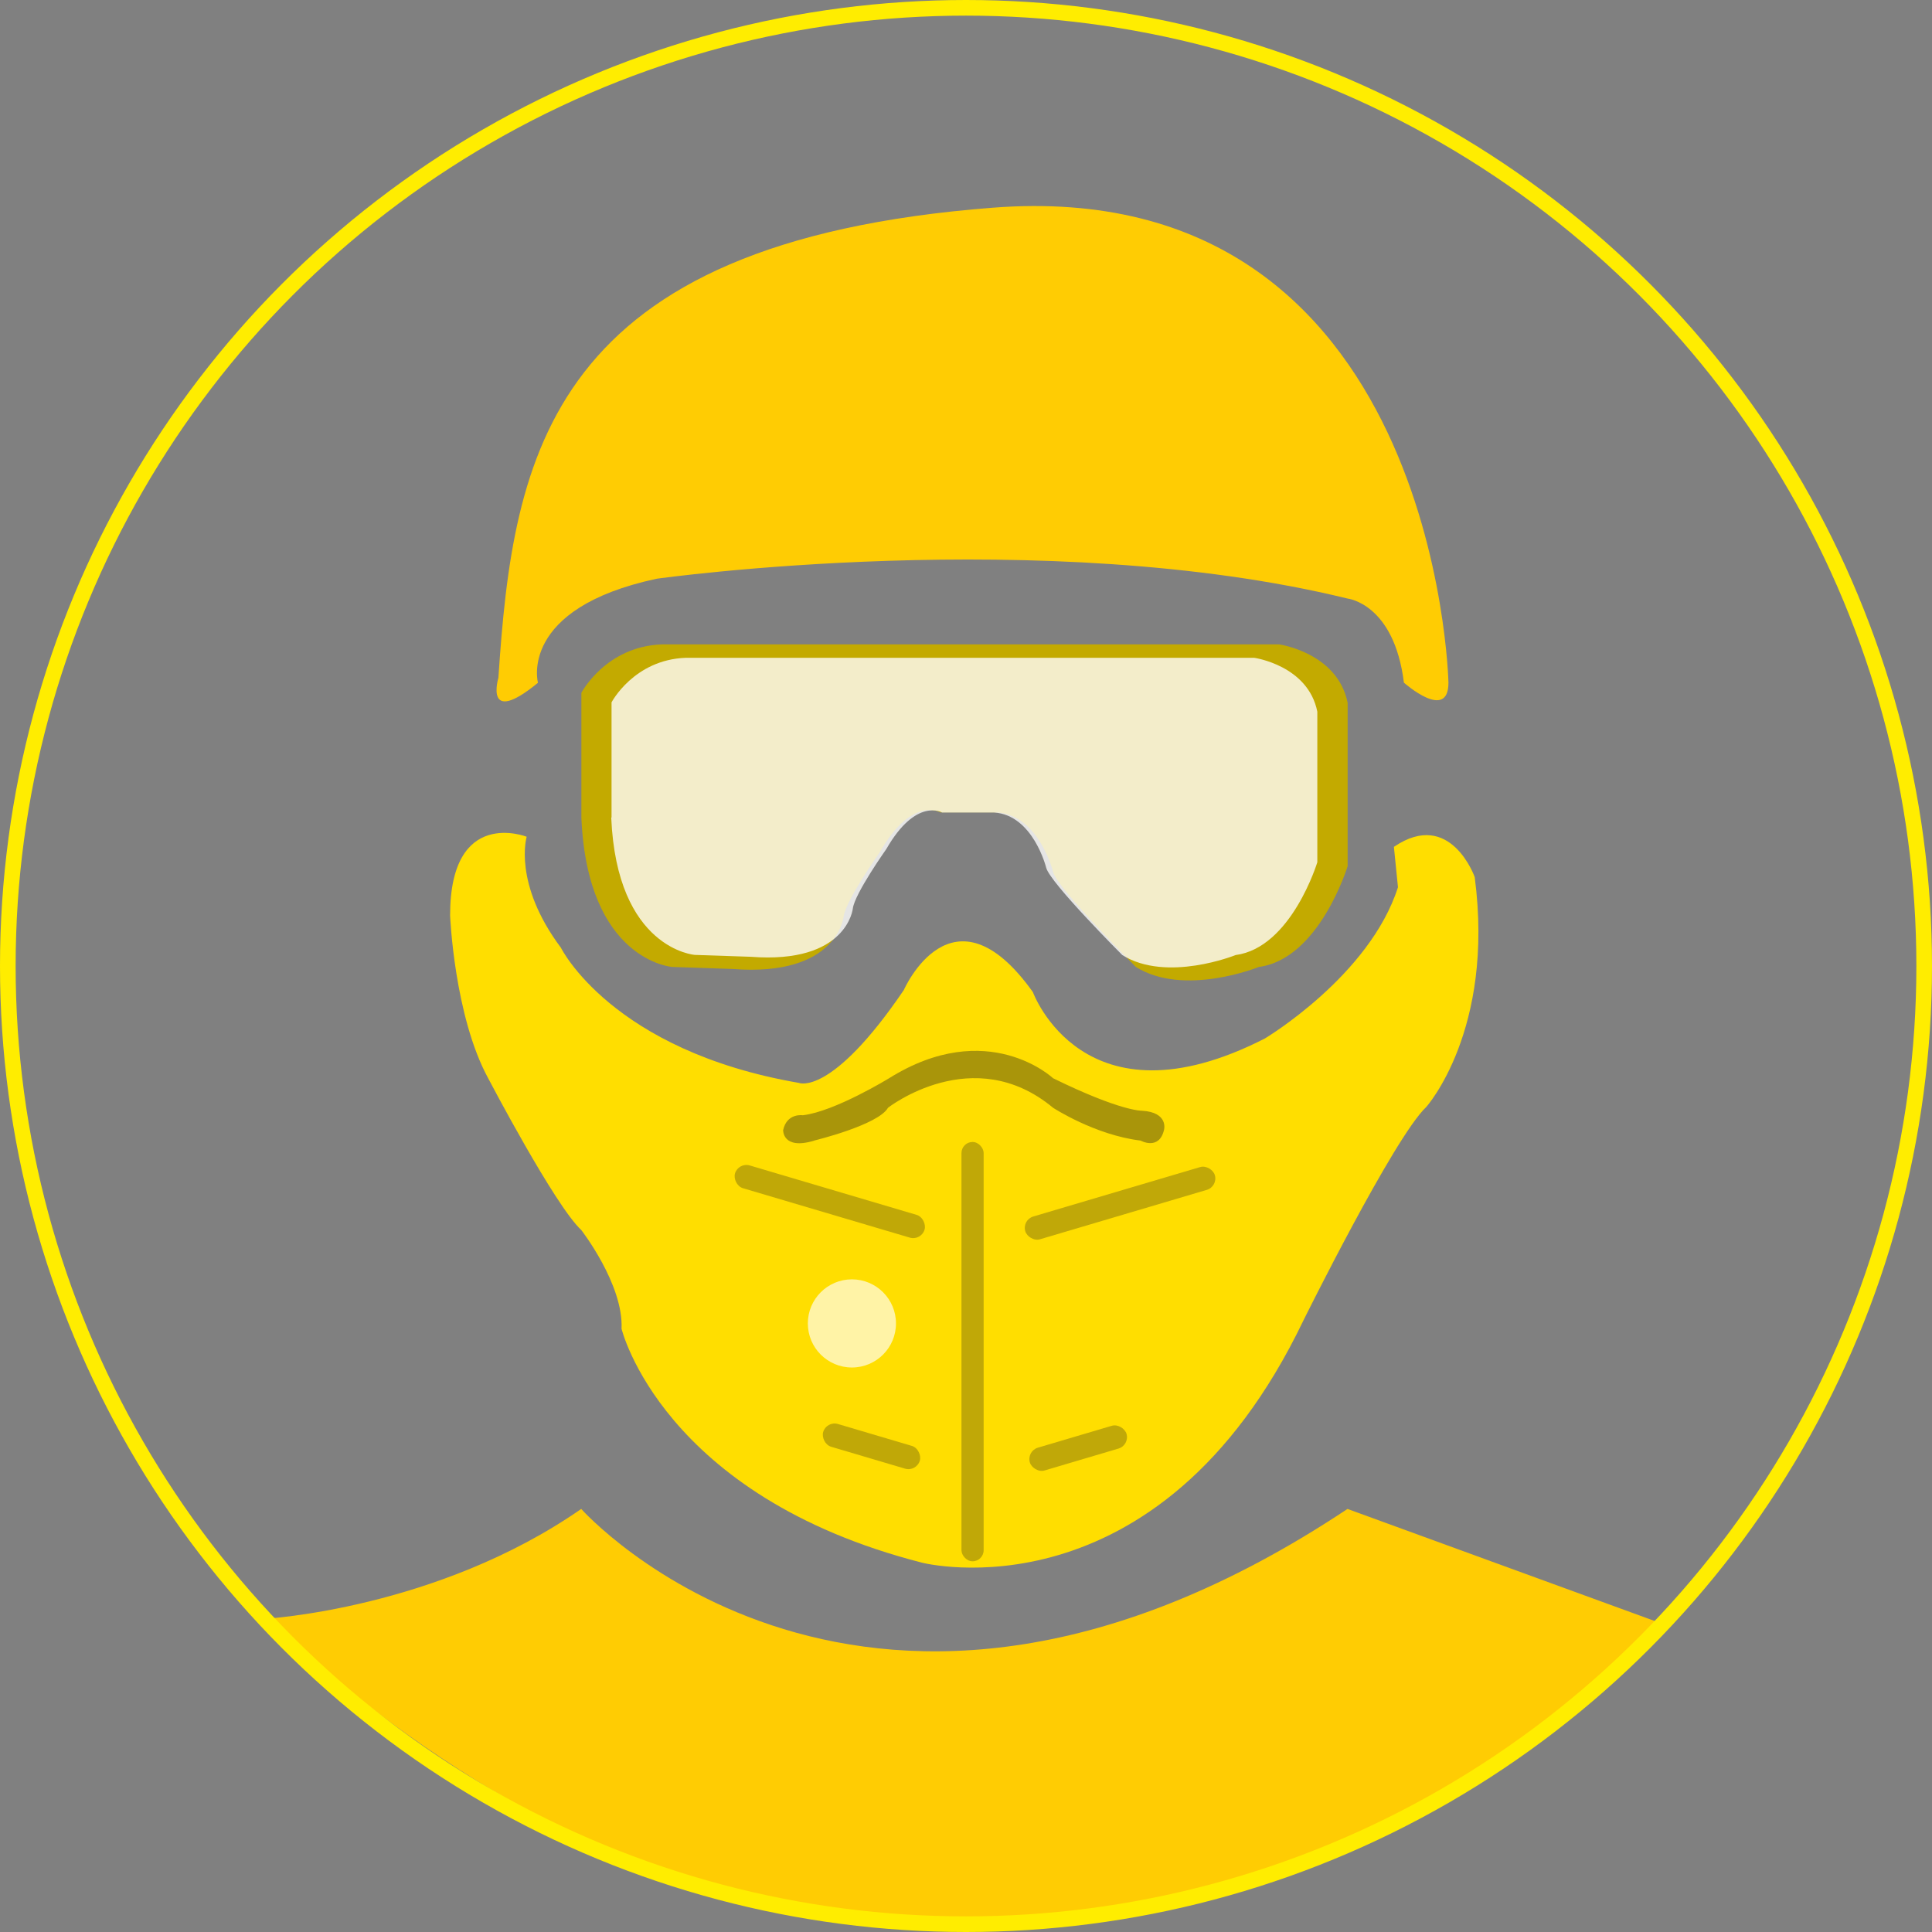 <?xml version="1.0" encoding="UTF-8"?><svg xmlns="http://www.w3.org/2000/svg" viewBox="0 0 123.62 123.62"><rect x="0" y="0" width="123.62" height="123.62" fill="#808080" stroke="none"/><defs><style>.d{fill:none;stroke:#ffed00;stroke-miterlimit:10;}.e{fill:#c3aa00;}.f,.g{opacity:.28;}.h{fill:#ffcc03;}.i{fill:#ffde00;}.j{opacity:.79;}.j,.k{fill:#fff;}.l{opacity:.38;}.l,.g,.m{fill:#1d1d1b;}.k{opacity:.65;}</style></defs><g id="a"/><g id="b"><g id="c"><path class="e" d="M37.2,52.33v-8s1.55-2.97,5.16-3.1h39.48s3.74,.52,4.39,3.74v10.45s-1.81,5.94-5.68,6.45c0,0-4.77,1.94-7.87,0,0,0-5.03-5.03-5.29-6.06,0,0-.9-3.66-3.61-3.83h-3.61s-1.81-1.08-3.87,2.54c0,0-2.19,3.1-2.32,4.13,0,0-.39,3.87-7.1,3.35l-3.87-.13s-5.42-.39-5.81-9.55Z"/><path class="j" d="M39.13,52.31v-7.37s1.43-2.73,4.75-2.85h36.37s3.45,.48,4.04,3.45v9.63s-1.66,5.47-5.23,5.94c0,0-4.4,1.78-7.25,0,0,0-4.63-4.63-4.87-5.59,0,0-.83-3.37-3.33-3.53h-3.33s-1.66-.99-3.57,2.34c0,0-2.02,2.85-2.14,3.8,0,0-.36,3.57-6.54,3.09l-3.57-.12s-4.99-.36-5.35-8.79Z"/><path class="i" d="M89.2,54.18c3.61-2.45,5.16,1.94,5.16,1.94,1.29,9.81-3.1,14.71-3.1,14.71-2.06,1.94-7.87,13.68-7.87,13.68-9.29,19.35-24.39,15.48-24.39,15.48-16.65-4.26-19.23-14.97-19.23-14.97,.13-2.84-2.58-6.32-2.58-6.32-1.68-1.55-5.94-9.68-5.94-9.68-2.19-4-2.45-10.45-2.45-10.45,0-6.97,4.9-5.03,4.9-5.03,0,0-.9,2.97,2.19,7.1,0,0,3.23,6.58,15.23,8.65,0,0,2.06,.9,6.71-5.94,0,0,3.1-7.1,8.26,.13,0,0,3.23,8.9,14.84,2.97,0,0,6.71-4,8.52-9.68l-.26-2.58Z"/><g><rect class="g" x="61.52" y="73.07" width="1.42" height="26.83" rx=".71" ry=".71"/><rect class="g" x="46.76" y="76.12" width="12.65" height="1.52" rx=".76" ry=".76" transform="translate(24.03 -11.91) rotate(16.5)"/><rect class="g" x="52.53" y="91.79" width="6.45" height="1.52" rx=".76" ry=".76" transform="translate(28.59 -12.03) rotate(16.5)"/><g class="f"><g><rect class="m" x="65.34" y="76.22" width="12.65" height="1.52" rx=".76" ry=".76" transform="translate(-18.91 23.53) rotate(-16.5)"/><rect class="m" x="65.77" y="91.89" width="6.45" height="1.52" rx=".76" ry=".76" transform="translate(-23.48 23.42) rotate(-16.5)"/></g></g><path class="l" d="M52.09,72.98s4.1-.99,4.73-2.1c0,0,5.44-4.26,10.56,0,0,0,2.68,1.75,5.6,2.1,0,0,1.18,.66,1.5-.68,0,0,.32-1.13-1.42-1.23,0,0-1.34,.05-5.68-2.08,0,0-4.18-3.94-10.49,0,0,0-3.47,2.13-5.52,2.37,0,0-1.02-.16-1.26,.95,0,0-.05,1.28,1.97,.68Z"/><circle class="k" cx="54.51" cy="84.68" r="2.82"/></g><path class="h" d="M34.42,43.68s-1.27-4.75,7.6-6.65c0,0,24.78-3.48,44.21,1.27,0,0,2.97,.32,3.6,5.38,0,0,2.85,2.53,2.85,0,0,0-.69-32.59-29.16-30.39s-30.68,15.83-31.63,30.08c0,0-.95,3.17,2.53,.32Z"/><path class="h" d="M16.93,103.58s11.01-.6,20.26-7.03c0,0,18.2,20.5,49.03,0l20.15,7.35s-40.35,44.44-89.45-.33Z"/><circle class="d" cx="61.81" cy="61.81" r="61.31"/></g></g></svg>